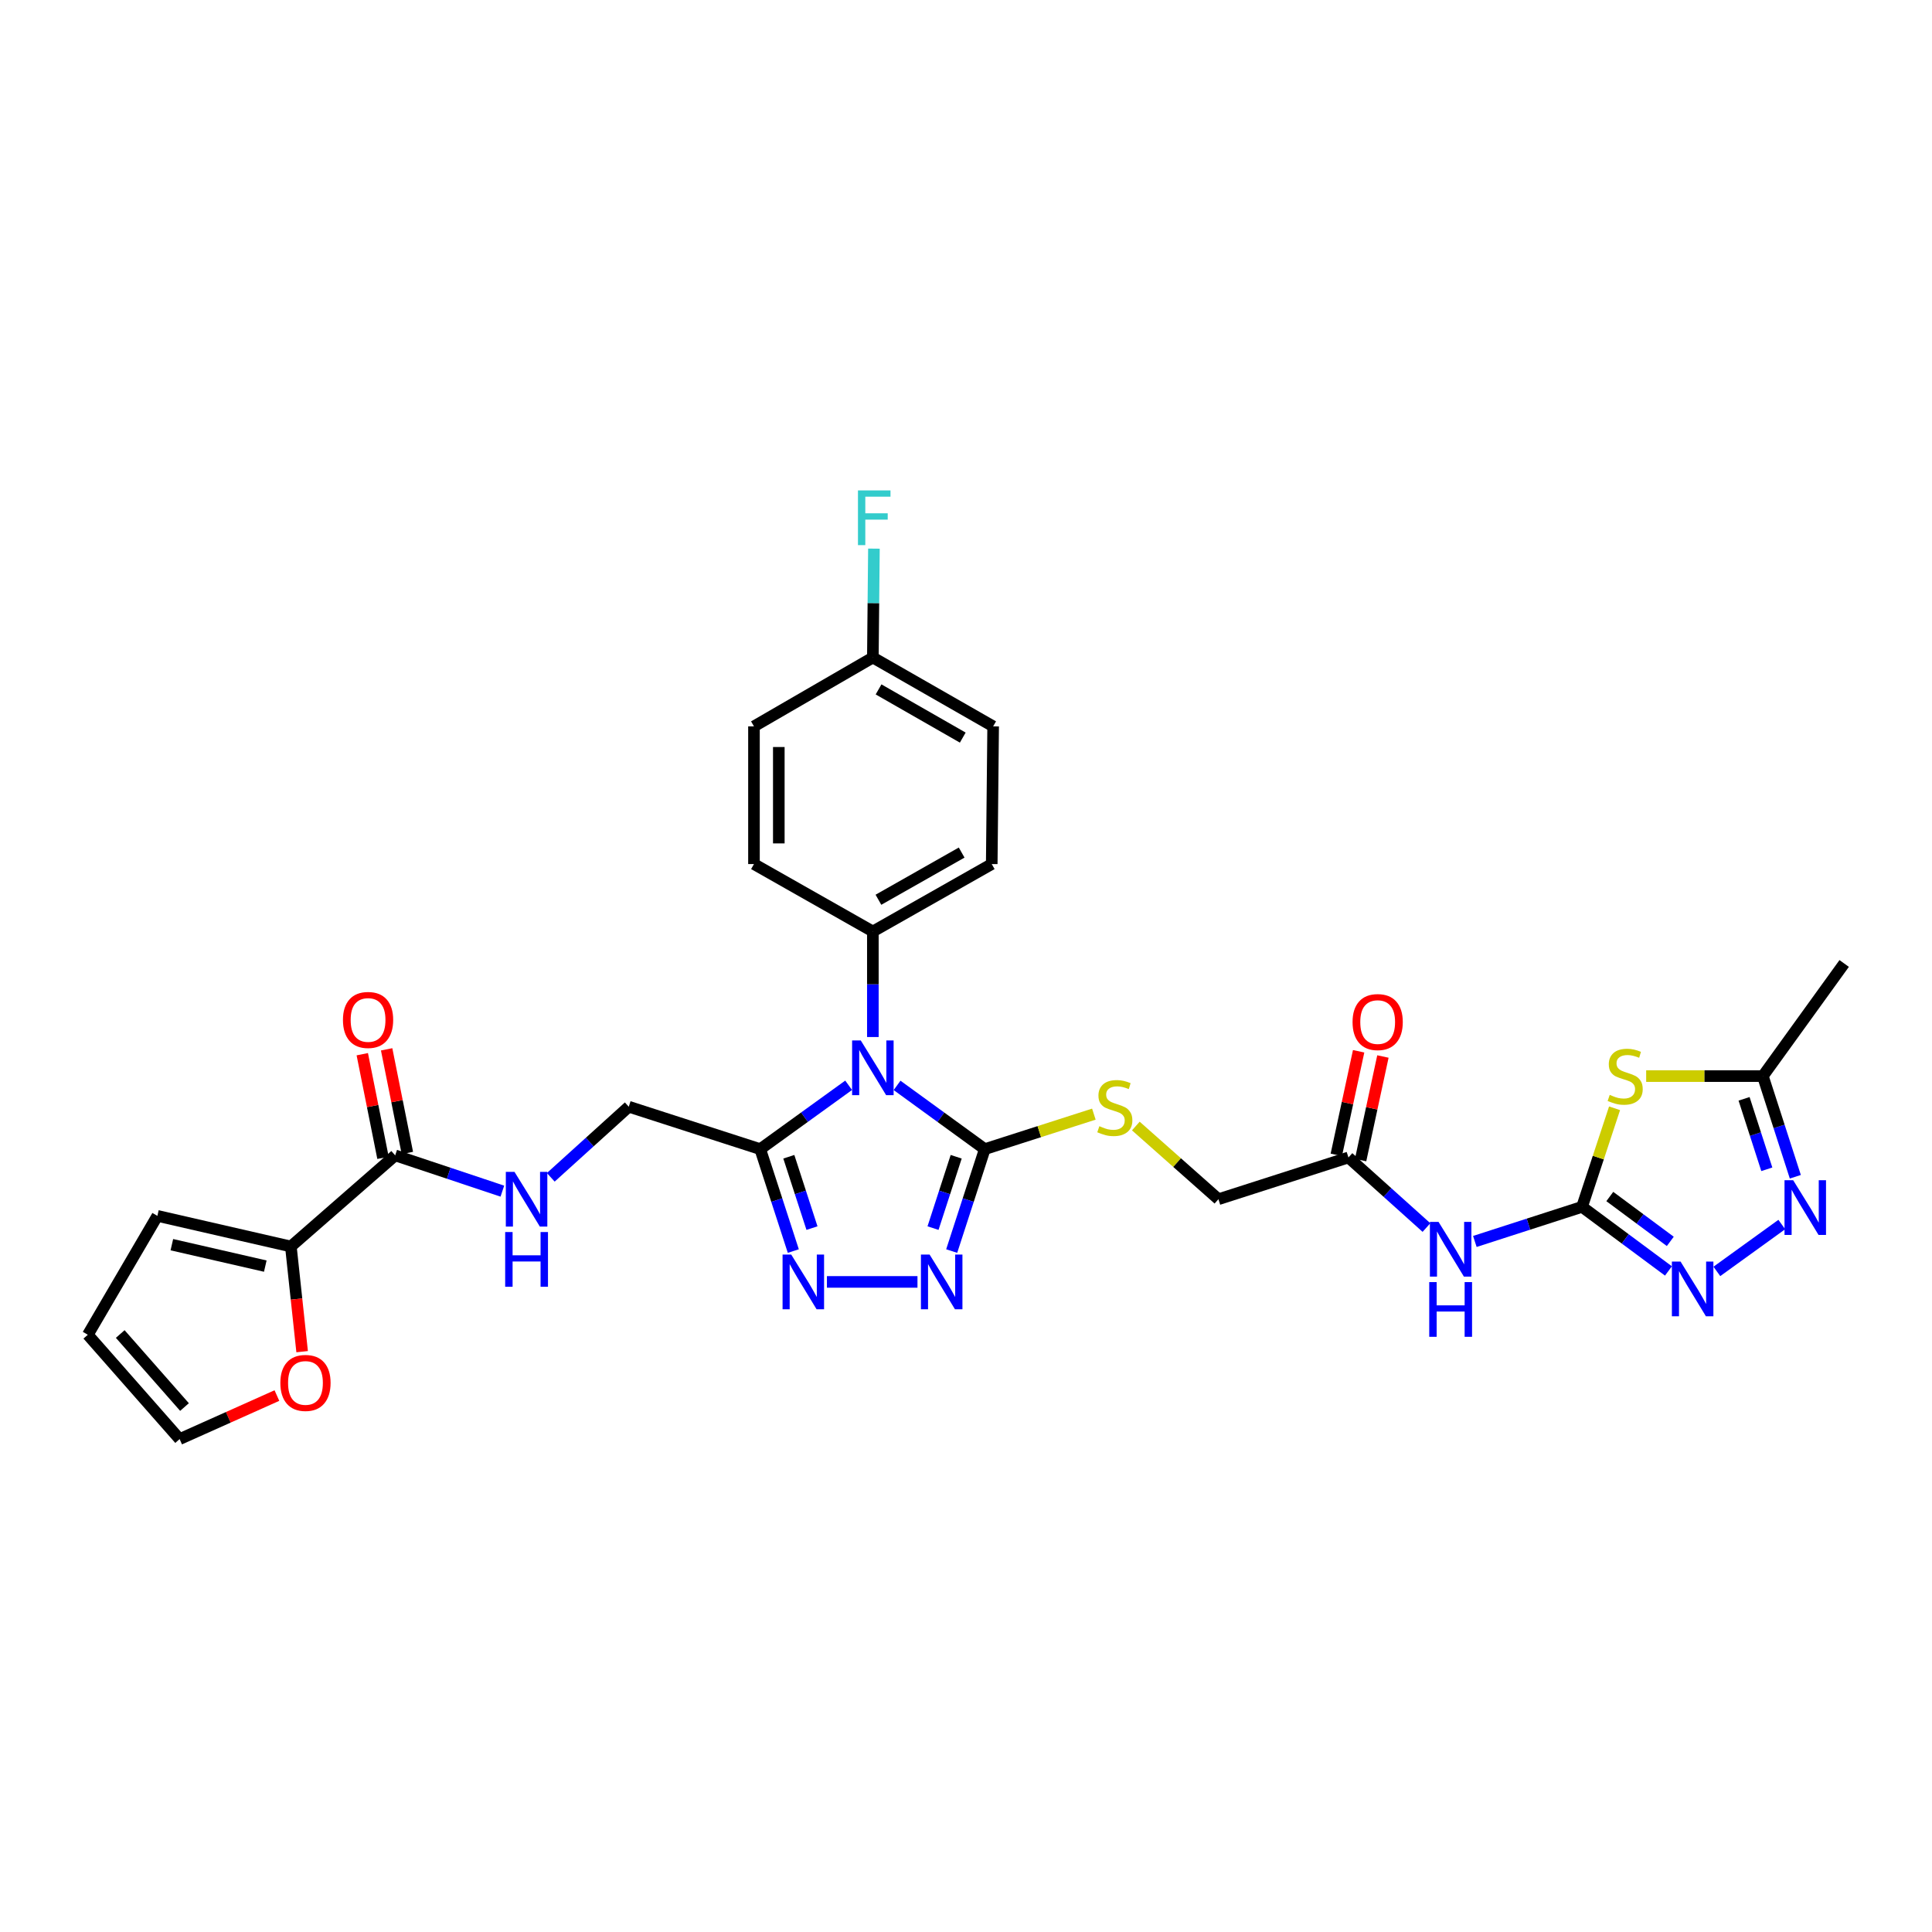 <?xml version='1.0' encoding='iso-8859-1'?>
<svg version='1.1' baseProfile='full'
              xmlns='http://www.w3.org/2000/svg'
                      xmlns:rdkit='http://www.rdkit.org/xml'
                      xmlns:xlink='http://www.w3.org/1999/xlink'
                  xml:space='preserve'
width='1000px' height='1000px' viewBox='0 0 1000 1000'>
<!-- END OF HEADER -->
<rect style='opacity:1.0;fill:#FFFFFF;stroke:none' width='1000' height='1000' x='0' y='0'> </rect>
<path class='bond-0' d='M 464.321,561.796 L 487.018,578.293' style='fill:none;fill-rule:evenodd;stroke:#0000FF;stroke-width:6px;stroke-linecap:butt;stroke-linejoin:miter;stroke-opacity:1' />
<path class='bond-0' d='M 487.018,578.293 L 509.715,594.79' style='fill:none;fill-rule:evenodd;stroke:#000000;stroke-width:6px;stroke-linecap:butt;stroke-linejoin:miter;stroke-opacity:1' />
<path class='bond-2' d='M 439.253,561.743 L 416.375,578.266' style='fill:none;fill-rule:evenodd;stroke:#0000FF;stroke-width:6px;stroke-linecap:butt;stroke-linejoin:miter;stroke-opacity:1' />
<path class='bond-2' d='M 416.375,578.266 L 393.496,594.79' style='fill:none;fill-rule:evenodd;stroke:#000000;stroke-width:6px;stroke-linecap:butt;stroke-linejoin:miter;stroke-opacity:1' />
<path class='bond-12' d='M 451.791,536.764 L 451.791,509.45' style='fill:none;fill-rule:evenodd;stroke:#0000FF;stroke-width:6px;stroke-linecap:butt;stroke-linejoin:miter;stroke-opacity:1' />
<path class='bond-12' d='M 451.791,509.45 L 451.791,482.135' style='fill:none;fill-rule:evenodd;stroke:#000000;stroke-width:6px;stroke-linecap:butt;stroke-linejoin:miter;stroke-opacity:1' />
<path class='bond-3' d='M 509.715,594.79 L 501.155,621.168' style='fill:none;fill-rule:evenodd;stroke:#000000;stroke-width:6px;stroke-linecap:butt;stroke-linejoin:miter;stroke-opacity:1' />
<path class='bond-3' d='M 501.155,621.168 L 492.595,647.547' style='fill:none;fill-rule:evenodd;stroke:#0000FF;stroke-width:6px;stroke-linecap:butt;stroke-linejoin:miter;stroke-opacity:1' />
<path class='bond-3' d='M 494.917,598.735 L 488.925,617.2' style='fill:none;fill-rule:evenodd;stroke:#000000;stroke-width:6px;stroke-linecap:butt;stroke-linejoin:miter;stroke-opacity:1' />
<path class='bond-3' d='M 488.925,617.2 L 482.933,635.665' style='fill:none;fill-rule:evenodd;stroke:#0000FF;stroke-width:6px;stroke-linecap:butt;stroke-linejoin:miter;stroke-opacity:1' />
<path class='bond-13' d='M 509.715,594.79 L 537.949,585.733' style='fill:none;fill-rule:evenodd;stroke:#000000;stroke-width:6px;stroke-linecap:butt;stroke-linejoin:miter;stroke-opacity:1' />
<path class='bond-13' d='M 537.949,585.733 L 566.184,576.676' style='fill:none;fill-rule:evenodd;stroke:#CCCC00;stroke-width:6px;stroke-linecap:butt;stroke-linejoin:miter;stroke-opacity:1' />
<path class='bond-1' d='M 818.862,624.662 L 791.12,633.619' style='fill:none;fill-rule:evenodd;stroke:#000000;stroke-width:6px;stroke-linecap:butt;stroke-linejoin:miter;stroke-opacity:1' />
<path class='bond-1' d='M 791.12,633.619 L 763.379,642.576' style='fill:none;fill-rule:evenodd;stroke:#0000FF;stroke-width:6px;stroke-linecap:butt;stroke-linejoin:miter;stroke-opacity:1' />
<path class='bond-5' d='M 818.862,624.662 L 827.278,599.156' style='fill:none;fill-rule:evenodd;stroke:#000000;stroke-width:6px;stroke-linecap:butt;stroke-linejoin:miter;stroke-opacity:1' />
<path class='bond-5' d='M 827.278,599.156 L 835.694,573.65' style='fill:none;fill-rule:evenodd;stroke:#CCCC00;stroke-width:6px;stroke-linecap:butt;stroke-linejoin:miter;stroke-opacity:1' />
<path class='bond-6' d='M 818.862,624.662 L 841.223,641.253' style='fill:none;fill-rule:evenodd;stroke:#000000;stroke-width:6px;stroke-linecap:butt;stroke-linejoin:miter;stroke-opacity:1' />
<path class='bond-6' d='M 841.223,641.253 L 863.585,657.844' style='fill:none;fill-rule:evenodd;stroke:#0000FF;stroke-width:6px;stroke-linecap:butt;stroke-linejoin:miter;stroke-opacity:1' />
<path class='bond-6' d='M 833.232,619.314 L 848.885,630.927' style='fill:none;fill-rule:evenodd;stroke:#000000;stroke-width:6px;stroke-linecap:butt;stroke-linejoin:miter;stroke-opacity:1' />
<path class='bond-6' d='M 848.885,630.927 L 864.538,642.541' style='fill:none;fill-rule:evenodd;stroke:#0000FF;stroke-width:6px;stroke-linecap:butt;stroke-linejoin:miter;stroke-opacity:1' />
<path class='bond-4' d='M 393.496,594.79 L 402.056,621.168' style='fill:none;fill-rule:evenodd;stroke:#000000;stroke-width:6px;stroke-linecap:butt;stroke-linejoin:miter;stroke-opacity:1' />
<path class='bond-4' d='M 402.056,621.168 L 410.616,647.547' style='fill:none;fill-rule:evenodd;stroke:#0000FF;stroke-width:6px;stroke-linecap:butt;stroke-linejoin:miter;stroke-opacity:1' />
<path class='bond-4' d='M 408.294,598.735 L 414.286,617.2' style='fill:none;fill-rule:evenodd;stroke:#000000;stroke-width:6px;stroke-linecap:butt;stroke-linejoin:miter;stroke-opacity:1' />
<path class='bond-4' d='M 414.286,617.2 L 420.278,635.665' style='fill:none;fill-rule:evenodd;stroke:#0000FF;stroke-width:6px;stroke-linecap:butt;stroke-linejoin:miter;stroke-opacity:1' />
<path class='bond-16' d='M 393.496,594.79 L 325.451,572.832' style='fill:none;fill-rule:evenodd;stroke:#000000;stroke-width:6px;stroke-linecap:butt;stroke-linejoin:miter;stroke-opacity:1' />
<path class='bond-31' d='M 474.883,663.514 L 428.014,663.514' style='fill:none;fill-rule:evenodd;stroke:#0000FF;stroke-width:6px;stroke-linecap:butt;stroke-linejoin:miter;stroke-opacity:1' />
<path class='bond-9' d='M 852.053,556.988 L 882.248,556.988' style='fill:none;fill-rule:evenodd;stroke:#CCCC00;stroke-width:6px;stroke-linecap:butt;stroke-linejoin:miter;stroke-opacity:1' />
<path class='bond-9' d='M 882.248,556.988 L 912.444,556.988' style='fill:none;fill-rule:evenodd;stroke:#000000;stroke-width:6px;stroke-linecap:butt;stroke-linejoin:miter;stroke-opacity:1' />
<path class='bond-7' d='M 888.645,658.08 L 922.251,633.809' style='fill:none;fill-rule:evenodd;stroke:#0000FF;stroke-width:6px;stroke-linecap:butt;stroke-linejoin:miter;stroke-opacity:1' />
<path class='bond-34' d='M 929.256,609.086 L 920.85,583.037' style='fill:none;fill-rule:evenodd;stroke:#0000FF;stroke-width:6px;stroke-linecap:butt;stroke-linejoin:miter;stroke-opacity:1' />
<path class='bond-34' d='M 920.85,583.037 L 912.444,556.988' style='fill:none;fill-rule:evenodd;stroke:#000000;stroke-width:6px;stroke-linecap:butt;stroke-linejoin:miter;stroke-opacity:1' />
<path class='bond-34' d='M 914.498,605.22 L 908.613,586.986' style='fill:none;fill-rule:evenodd;stroke:#0000FF;stroke-width:6px;stroke-linecap:butt;stroke-linejoin:miter;stroke-opacity:1' />
<path class='bond-34' d='M 908.613,586.986 L 902.729,568.752' style='fill:none;fill-rule:evenodd;stroke:#000000;stroke-width:6px;stroke-linecap:butt;stroke-linejoin:miter;stroke-opacity:1' />
<path class='bond-8' d='M 738.335,635.375 L 718.146,617.24' style='fill:none;fill-rule:evenodd;stroke:#0000FF;stroke-width:6px;stroke-linecap:butt;stroke-linejoin:miter;stroke-opacity:1' />
<path class='bond-8' d='M 718.146,617.24 L 697.957,599.104' style='fill:none;fill-rule:evenodd;stroke:#000000;stroke-width:6px;stroke-linecap:butt;stroke-linejoin:miter;stroke-opacity:1' />
<path class='bond-30' d='M 912.444,556.988 L 954.545,498.693' style='fill:none;fill-rule:evenodd;stroke:#000000;stroke-width:6px;stroke-linecap:butt;stroke-linejoin:miter;stroke-opacity:1' />
<path class='bond-10' d='M 204.546,598.025 L 232.285,607.278' style='fill:none;fill-rule:evenodd;stroke:#000000;stroke-width:6px;stroke-linecap:butt;stroke-linejoin:miter;stroke-opacity:1' />
<path class='bond-10' d='M 232.285,607.278 L 260.023,616.532' style='fill:none;fill-rule:evenodd;stroke:#0000FF;stroke-width:6px;stroke-linecap:butt;stroke-linejoin:miter;stroke-opacity:1' />
<path class='bond-11' d='M 204.546,598.025 L 150.551,645.184' style='fill:none;fill-rule:evenodd;stroke:#000000;stroke-width:6px;stroke-linecap:butt;stroke-linejoin:miter;stroke-opacity:1' />
<path class='bond-19' d='M 210.85,596.765 L 205.487,569.949' style='fill:none;fill-rule:evenodd;stroke:#000000;stroke-width:6px;stroke-linecap:butt;stroke-linejoin:miter;stroke-opacity:1' />
<path class='bond-19' d='M 205.487,569.949 L 200.124,543.133' style='fill:none;fill-rule:evenodd;stroke:#FF0000;stroke-width:6px;stroke-linecap:butt;stroke-linejoin:miter;stroke-opacity:1' />
<path class='bond-19' d='M 198.242,599.286 L 192.879,572.47' style='fill:none;fill-rule:evenodd;stroke:#000000;stroke-width:6px;stroke-linecap:butt;stroke-linejoin:miter;stroke-opacity:1' />
<path class='bond-19' d='M 192.879,572.47 L 187.516,545.654' style='fill:none;fill-rule:evenodd;stroke:#FF0000;stroke-width:6px;stroke-linecap:butt;stroke-linejoin:miter;stroke-opacity:1' />
<path class='bond-17' d='M 150.551,645.184 L 153.468,672.403' style='fill:none;fill-rule:evenodd;stroke:#000000;stroke-width:6px;stroke-linecap:butt;stroke-linejoin:miter;stroke-opacity:1' />
<path class='bond-17' d='M 153.468,672.403 L 156.384,699.622' style='fill:none;fill-rule:evenodd;stroke:#FF0000;stroke-width:6px;stroke-linecap:butt;stroke-linejoin:miter;stroke-opacity:1' />
<path class='bond-18' d='M 150.551,645.184 L 81.463,629.334' style='fill:none;fill-rule:evenodd;stroke:#000000;stroke-width:6px;stroke-linecap:butt;stroke-linejoin:miter;stroke-opacity:1' />
<path class='bond-18' d='M 137.313,655.339 L 88.951,644.243' style='fill:none;fill-rule:evenodd;stroke:#000000;stroke-width:6px;stroke-linecap:butt;stroke-linejoin:miter;stroke-opacity:1' />
<path class='bond-24' d='M 451.791,482.135 L 513.322,447.234' style='fill:none;fill-rule:evenodd;stroke:#000000;stroke-width:6px;stroke-linecap:butt;stroke-linejoin:miter;stroke-opacity:1' />
<path class='bond-24' d='M 454.677,465.716 L 497.749,441.286' style='fill:none;fill-rule:evenodd;stroke:#000000;stroke-width:6px;stroke-linecap:butt;stroke-linejoin:miter;stroke-opacity:1' />
<path class='bond-25' d='M 451.791,482.135 L 390.253,447.234' style='fill:none;fill-rule:evenodd;stroke:#000000;stroke-width:6px;stroke-linecap:butt;stroke-linejoin:miter;stroke-opacity:1' />
<path class='bond-23' d='M 587.903,582.829 L 609.279,601.771' style='fill:none;fill-rule:evenodd;stroke:#CCCC00;stroke-width:6px;stroke-linecap:butt;stroke-linejoin:miter;stroke-opacity:1' />
<path class='bond-23' d='M 609.279,601.771 L 630.655,620.712' style='fill:none;fill-rule:evenodd;stroke:#000000;stroke-width:6px;stroke-linecap:butt;stroke-linejoin:miter;stroke-opacity:1' />
<path class='bond-14' d='M 697.957,599.104 L 630.655,620.712' style='fill:none;fill-rule:evenodd;stroke:#000000;stroke-width:6px;stroke-linecap:butt;stroke-linejoin:miter;stroke-opacity:1' />
<path class='bond-22' d='M 704.242,600.458 L 710.019,573.652' style='fill:none;fill-rule:evenodd;stroke:#000000;stroke-width:6px;stroke-linecap:butt;stroke-linejoin:miter;stroke-opacity:1' />
<path class='bond-22' d='M 710.019,573.652 L 715.796,546.846' style='fill:none;fill-rule:evenodd;stroke:#FF0000;stroke-width:6px;stroke-linecap:butt;stroke-linejoin:miter;stroke-opacity:1' />
<path class='bond-22' d='M 691.673,597.75 L 697.45,570.943' style='fill:none;fill-rule:evenodd;stroke:#000000;stroke-width:6px;stroke-linecap:butt;stroke-linejoin:miter;stroke-opacity:1' />
<path class='bond-22' d='M 697.45,570.943 L 703.227,544.137' style='fill:none;fill-rule:evenodd;stroke:#FF0000;stroke-width:6px;stroke-linecap:butt;stroke-linejoin:miter;stroke-opacity:1' />
<path class='bond-15' d='M 285.08,609.376 L 305.265,591.104' style='fill:none;fill-rule:evenodd;stroke:#0000FF;stroke-width:6px;stroke-linecap:butt;stroke-linejoin:miter;stroke-opacity:1' />
<path class='bond-15' d='M 305.265,591.104 L 325.451,572.832' style='fill:none;fill-rule:evenodd;stroke:#000000;stroke-width:6px;stroke-linecap:butt;stroke-linejoin:miter;stroke-opacity:1' />
<path class='bond-20' d='M 143.325,722.334 L 118.148,733.604' style='fill:none;fill-rule:evenodd;stroke:#FF0000;stroke-width:6px;stroke-linecap:butt;stroke-linejoin:miter;stroke-opacity:1' />
<path class='bond-20' d='M 118.148,733.604 L 92.971,744.874' style='fill:none;fill-rule:evenodd;stroke:#000000;stroke-width:6px;stroke-linecap:butt;stroke-linejoin:miter;stroke-opacity:1' />
<path class='bond-21' d='M 81.463,629.334 L 45.455,690.872' style='fill:none;fill-rule:evenodd;stroke:#000000;stroke-width:6px;stroke-linecap:butt;stroke-linejoin:miter;stroke-opacity:1' />
<path class='bond-33' d='M 92.971,744.874 L 45.455,690.872' style='fill:none;fill-rule:evenodd;stroke:#000000;stroke-width:6px;stroke-linecap:butt;stroke-linejoin:miter;stroke-opacity:1' />
<path class='bond-33' d='M 95.496,728.28 L 62.235,690.479' style='fill:none;fill-rule:evenodd;stroke:#000000;stroke-width:6px;stroke-linecap:butt;stroke-linejoin:miter;stroke-opacity:1' />
<path class='bond-28' d='M 513.322,447.234 L 514.051,375.967' style='fill:none;fill-rule:evenodd;stroke:#000000;stroke-width:6px;stroke-linecap:butt;stroke-linejoin:miter;stroke-opacity:1' />
<path class='bond-27' d='M 390.253,447.234 L 390.253,375.967' style='fill:none;fill-rule:evenodd;stroke:#000000;stroke-width:6px;stroke-linecap:butt;stroke-linejoin:miter;stroke-opacity:1' />
<path class='bond-27' d='M 403.111,436.544 L 403.111,386.657' style='fill:none;fill-rule:evenodd;stroke:#000000;stroke-width:6px;stroke-linecap:butt;stroke-linejoin:miter;stroke-opacity:1' />
<path class='bond-26' d='M 451.791,340.33 L 390.253,375.967' style='fill:none;fill-rule:evenodd;stroke:#000000;stroke-width:6px;stroke-linecap:butt;stroke-linejoin:miter;stroke-opacity:1' />
<path class='bond-29' d='M 451.791,340.33 L 452.067,312.149' style='fill:none;fill-rule:evenodd;stroke:#000000;stroke-width:6px;stroke-linecap:butt;stroke-linejoin:miter;stroke-opacity:1' />
<path class='bond-29' d='M 452.067,312.149 L 452.342,283.967' style='fill:none;fill-rule:evenodd;stroke:#33CCCC;stroke-width:6px;stroke-linecap:butt;stroke-linejoin:miter;stroke-opacity:1' />
<path class='bond-32' d='M 451.791,340.33 L 514.051,375.967' style='fill:none;fill-rule:evenodd;stroke:#000000;stroke-width:6px;stroke-linecap:butt;stroke-linejoin:miter;stroke-opacity:1' />
<path class='bond-32' d='M 454.743,356.835 L 498.324,381.781' style='fill:none;fill-rule:evenodd;stroke:#000000;stroke-width:6px;stroke-linecap:butt;stroke-linejoin:miter;stroke-opacity:1' />
<path  class='atom-0' d='M 445.531 538.528
L 454.811 553.528
Q 455.731 555.008, 457.211 557.688
Q 458.691 560.368, 458.771 560.528
L 458.771 538.528
L 462.531 538.528
L 462.531 566.848
L 458.651 566.848
L 448.691 550.448
Q 447.531 548.528, 446.291 546.328
Q 445.091 544.128, 444.731 543.448
L 444.731 566.848
L 441.051 566.848
L 441.051 538.528
L 445.531 538.528
' fill='#0000FF'/>
<path  class='atom-4' d='M 481.154 649.354
L 490.434 664.354
Q 491.354 665.834, 492.834 668.514
Q 494.314 671.194, 494.394 671.354
L 494.394 649.354
L 498.154 649.354
L 498.154 677.674
L 494.274 677.674
L 484.314 661.274
Q 483.154 659.354, 481.914 657.154
Q 480.714 654.954, 480.354 654.274
L 480.354 677.674
L 476.674 677.674
L 476.674 649.354
L 481.154 649.354
' fill='#0000FF'/>
<path  class='atom-5' d='M 409.537 649.354
L 418.817 664.354
Q 419.737 665.834, 421.217 668.514
Q 422.697 671.194, 422.777 671.354
L 422.777 649.354
L 426.537 649.354
L 426.537 677.674
L 422.657 677.674
L 412.697 661.274
Q 411.537 659.354, 410.297 657.154
Q 409.097 654.954, 408.737 654.274
L 408.737 677.674
L 405.057 677.674
L 405.057 649.354
L 409.537 649.354
' fill='#0000FF'/>
<path  class='atom-6' d='M 833.191 566.708
Q 833.511 566.828, 834.831 567.388
Q 836.151 567.948, 837.591 568.308
Q 839.071 568.628, 840.511 568.628
Q 843.191 568.628, 844.751 567.348
Q 846.311 566.028, 846.311 563.748
Q 846.311 562.188, 845.511 561.228
Q 844.751 560.268, 843.551 559.748
Q 842.351 559.228, 840.351 558.628
Q 837.831 557.868, 836.311 557.148
Q 834.831 556.428, 833.751 554.908
Q 832.711 553.388, 832.711 550.828
Q 832.711 547.268, 835.111 545.068
Q 837.551 542.868, 842.351 542.868
Q 845.631 542.868, 849.351 544.428
L 848.431 547.508
Q 845.031 546.108, 842.471 546.108
Q 839.711 546.108, 838.191 547.268
Q 836.671 548.388, 836.711 550.348
Q 836.711 551.868, 837.471 552.788
Q 838.271 553.708, 839.391 554.228
Q 840.551 554.748, 842.471 555.348
Q 845.031 556.148, 846.551 556.948
Q 848.071 557.748, 849.151 559.388
Q 850.271 560.988, 850.271 563.748
Q 850.271 567.668, 847.631 569.788
Q 845.031 571.868, 840.671 571.868
Q 838.151 571.868, 836.231 571.308
Q 834.351 570.788, 832.111 569.868
L 833.191 566.708
' fill='#CCCC00'/>
<path  class='atom-7' d='M 869.847 652.975
L 879.127 667.975
Q 880.047 669.455, 881.527 672.135
Q 883.007 674.815, 883.087 674.975
L 883.087 652.975
L 886.847 652.975
L 886.847 681.295
L 882.967 681.295
L 873.007 664.895
Q 871.847 662.975, 870.607 660.775
Q 869.407 658.575, 869.047 657.895
L 869.047 681.295
L 865.367 681.295
L 865.367 652.975
L 869.847 652.975
' fill='#0000FF'/>
<path  class='atom-8' d='M 928.142 610.874
L 937.422 625.874
Q 938.342 627.354, 939.822 630.034
Q 941.302 632.714, 941.382 632.874
L 941.382 610.874
L 945.142 610.874
L 945.142 639.194
L 941.262 639.194
L 931.302 622.794
Q 930.142 620.874, 928.902 618.674
Q 927.702 616.474, 927.342 615.794
L 927.342 639.194
L 923.662 639.194
L 923.662 610.874
L 928.142 610.874
' fill='#0000FF'/>
<path  class='atom-9' d='M 744.592 632.46
L 753.872 647.46
Q 754.792 648.94, 756.272 651.62
Q 757.752 654.3, 757.832 654.46
L 757.832 632.46
L 761.592 632.46
L 761.592 660.78
L 757.712 660.78
L 747.752 644.38
Q 746.592 642.46, 745.352 640.26
Q 744.152 638.06, 743.792 637.38
L 743.792 660.78
L 740.112 660.78
L 740.112 632.46
L 744.592 632.46
' fill='#0000FF'/>
<path  class='atom-9' d='M 739.772 663.612
L 743.612 663.612
L 743.612 675.652
L 758.092 675.652
L 758.092 663.612
L 761.932 663.612
L 761.932 691.932
L 758.092 691.932
L 758.092 678.852
L 743.612 678.852
L 743.612 691.932
L 739.772 691.932
L 739.772 663.612
' fill='#0000FF'/>
<path  class='atom-14' d='M 569.031 582.916
Q 569.351 583.036, 570.671 583.596
Q 571.991 584.156, 573.431 584.516
Q 574.911 584.836, 576.351 584.836
Q 579.031 584.836, 580.591 583.556
Q 582.151 582.236, 582.151 579.956
Q 582.151 578.396, 581.351 577.436
Q 580.591 576.476, 579.391 575.956
Q 578.191 575.436, 576.191 574.836
Q 573.671 574.076, 572.151 573.356
Q 570.671 572.636, 569.591 571.116
Q 568.551 569.596, 568.551 567.036
Q 568.551 563.476, 570.951 561.276
Q 573.391 559.076, 578.191 559.076
Q 581.471 559.076, 585.191 560.636
L 584.271 563.716
Q 580.871 562.316, 578.311 562.316
Q 575.551 562.316, 574.031 563.476
Q 572.511 564.596, 572.551 566.556
Q 572.551 568.076, 573.311 568.996
Q 574.111 569.916, 575.231 570.436
Q 576.391 570.956, 578.311 571.556
Q 580.871 572.356, 582.391 573.156
Q 583.911 573.956, 584.991 575.596
Q 586.111 577.196, 586.111 579.956
Q 586.111 583.876, 583.471 585.996
Q 580.871 588.076, 576.511 588.076
Q 573.991 588.076, 572.071 587.516
Q 570.191 586.996, 567.951 586.076
L 569.031 582.916
' fill='#CCCC00'/>
<path  class='atom-16' d='M 266.296 606.552
L 275.576 621.552
Q 276.496 623.032, 277.976 625.712
Q 279.456 628.392, 279.536 628.552
L 279.536 606.552
L 283.296 606.552
L 283.296 634.872
L 279.416 634.872
L 269.456 618.472
Q 268.296 616.552, 267.056 614.352
Q 265.856 612.152, 265.496 611.472
L 265.496 634.872
L 261.816 634.872
L 261.816 606.552
L 266.296 606.552
' fill='#0000FF'/>
<path  class='atom-16' d='M 261.476 637.704
L 265.316 637.704
L 265.316 649.744
L 279.796 649.744
L 279.796 637.704
L 283.636 637.704
L 283.636 666.024
L 279.796 666.024
L 279.796 652.944
L 265.316 652.944
L 265.316 666.024
L 261.476 666.024
L 261.476 637.704
' fill='#0000FF'/>
<path  class='atom-18' d='M 145.109 715.796
Q 145.109 708.996, 148.469 705.196
Q 151.829 701.396, 158.109 701.396
Q 164.389 701.396, 167.749 705.196
Q 171.109 708.996, 171.109 715.796
Q 171.109 722.676, 167.709 726.596
Q 164.309 730.476, 158.109 730.476
Q 151.869 730.476, 148.469 726.596
Q 145.109 722.716, 145.109 715.796
M 158.109 727.276
Q 162.429 727.276, 164.749 724.396
Q 167.109 721.476, 167.109 715.796
Q 167.109 710.236, 164.749 707.436
Q 162.429 704.596, 158.109 704.596
Q 153.789 704.596, 151.429 707.396
Q 149.109 710.196, 149.109 715.796
Q 149.109 721.516, 151.429 724.396
Q 153.789 727.276, 158.109 727.276
' fill='#FF0000'/>
<path  class='atom-20' d='M 177.51 527.924
Q 177.51 521.124, 180.87 517.324
Q 184.23 513.524, 190.51 513.524
Q 196.79 513.524, 200.15 517.324
Q 203.51 521.124, 203.51 527.924
Q 203.51 534.804, 200.11 538.724
Q 196.71 542.604, 190.51 542.604
Q 184.27 542.604, 180.87 538.724
Q 177.51 534.844, 177.51 527.924
M 190.51 539.404
Q 194.83 539.404, 197.15 536.524
Q 199.51 533.604, 199.51 527.924
Q 199.51 522.364, 197.15 519.564
Q 194.83 516.724, 190.51 516.724
Q 186.19 516.724, 183.83 519.524
Q 181.51 522.324, 181.51 527.924
Q 181.51 533.644, 183.83 536.524
Q 186.19 539.404, 190.51 539.404
' fill='#FF0000'/>
<path  class='atom-23' d='M 700.079 529.017
Q 700.079 522.217, 703.439 518.417
Q 706.799 514.617, 713.079 514.617
Q 719.359 514.617, 722.719 518.417
Q 726.079 522.217, 726.079 529.017
Q 726.079 535.897, 722.679 539.817
Q 719.279 543.697, 713.079 543.697
Q 706.839 543.697, 703.439 539.817
Q 700.079 535.937, 700.079 529.017
M 713.079 540.497
Q 717.399 540.497, 719.719 537.617
Q 722.079 534.697, 722.079 529.017
Q 722.079 523.457, 719.719 520.657
Q 717.399 517.817, 713.079 517.817
Q 708.759 517.817, 706.399 520.617
Q 704.079 523.417, 704.079 529.017
Q 704.079 534.737, 706.399 537.617
Q 708.759 540.497, 713.079 540.497
' fill='#FF0000'/>
<path  class='atom-30' d='M 444.078 253.839
L 460.918 253.839
L 460.918 257.079
L 447.878 257.079
L 447.878 265.679
L 459.478 265.679
L 459.478 268.959
L 447.878 268.959
L 447.878 282.159
L 444.078 282.159
L 444.078 253.839
' fill='#33CCCC'/>
</svg>
